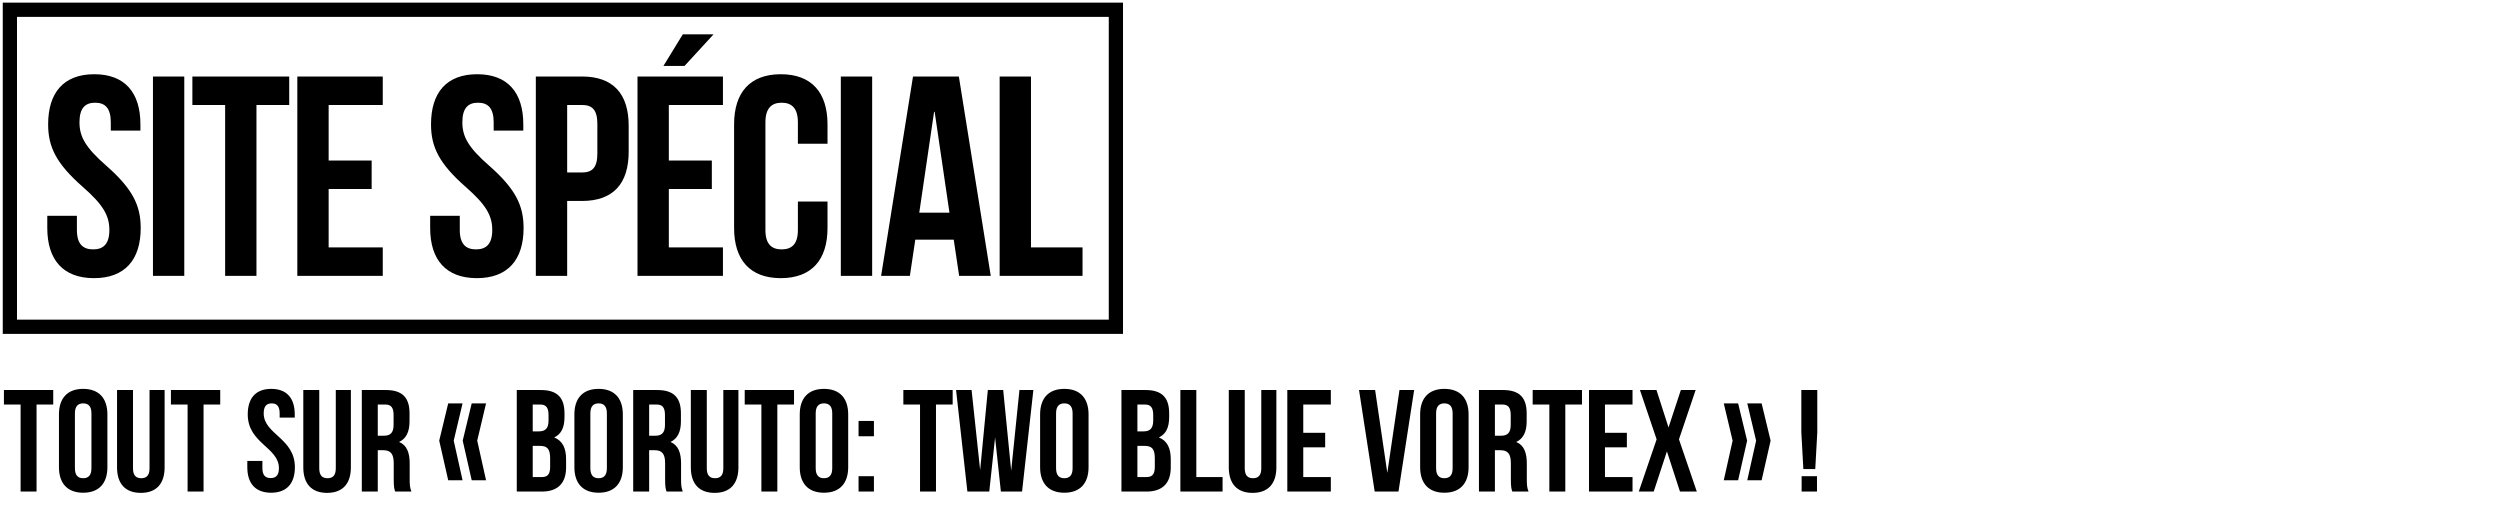 <svg width="474" height="100" viewBox="0 0 474 100" fill="none" xmlns="http://www.w3.org/2000/svg">
<path d="M211.573 1.85H1.873V61.955H211.573V1.85Z" stroke="black" stroke-width="2.7"/>
<path d="M9.127 23.577C9.127 17.529 12.097 14.073 17.875 14.073C23.653 14.073 26.623 17.529 26.623 23.577V24.765H21.007V23.199C21.007 20.499 19.927 19.473 18.037 19.473C16.147 19.473 15.067 20.499 15.067 23.199C15.067 25.953 16.255 28.005 20.143 31.407C25.111 35.781 26.677 38.913 26.677 43.233C26.677 49.281 23.653 52.737 17.821 52.737C11.989 52.737 8.965 49.281 8.965 43.233V40.911H14.581V43.611C14.581 46.311 15.769 47.283 17.659 47.283C19.549 47.283 20.737 46.311 20.737 43.611C20.737 40.857 19.549 38.805 15.661 35.403C10.693 31.029 9.127 27.897 9.127 23.577ZM29 52.305V14.505H34.94V52.305H29ZM36.475 19.905V14.505H54.835V19.905H48.625V52.305H42.685V19.905H36.475ZM62.311 19.905V30.435H70.465V35.835H62.311V46.905H72.571V52.305H56.371V14.505H72.571V19.905H62.311ZM81.721 23.577C81.721 17.529 84.691 14.073 90.469 14.073C96.247 14.073 99.217 17.529 99.217 23.577V24.765H93.601V23.199C93.601 20.499 92.521 19.473 90.631 19.473C88.741 19.473 87.661 20.499 87.661 23.199C87.661 25.953 88.849 28.005 92.737 31.407C97.705 35.781 99.271 38.913 99.271 43.233C99.271 49.281 96.247 52.737 90.415 52.737C84.583 52.737 81.559 49.281 81.559 43.233V40.911H87.175V43.611C87.175 46.311 88.363 47.283 90.253 47.283C92.143 47.283 93.331 46.311 93.331 43.611C93.331 40.857 92.143 38.805 88.255 35.403C83.287 31.029 81.721 27.897 81.721 23.577ZM110.342 14.505C116.282 14.505 119.198 17.799 119.198 23.847V28.761C119.198 34.809 116.282 38.103 110.342 38.103H107.534V52.305H101.594V14.505H110.342ZM110.342 19.905H107.534V32.703H110.342C112.232 32.703 113.258 31.839 113.258 29.139V23.469C113.258 20.769 112.232 19.905 110.342 19.905ZM126.81 19.905V30.435H134.964V35.835H126.81V46.905H137.07V52.305H120.87V14.505H137.07V19.905H126.81ZM129.456 6.513H135.288L129.78 12.507H125.784L129.456 6.513ZM151.28 38.211H156.896V43.233C156.896 49.281 153.872 52.737 148.04 52.737C142.208 52.737 139.184 49.281 139.184 43.233V23.577C139.184 17.529 142.208 14.073 148.04 14.073C153.872 14.073 156.896 17.529 156.896 23.577V27.249H151.28V23.199C151.28 20.499 150.092 19.473 148.202 19.473C146.312 19.473 145.124 20.499 145.124 23.199V43.611C145.124 46.311 146.312 47.283 148.202 47.283C150.092 47.283 151.28 46.311 151.28 43.611V38.211ZM159.42 52.305V14.505H165.36V52.305H159.42ZM181.8 14.505L187.848 52.305H181.854L180.828 45.447H173.538L172.512 52.305H167.058L173.106 14.505H181.8ZM177.102 21.201L174.294 40.317H180.018L177.21 21.201H177.102ZM189.534 52.305V14.505H195.474V46.905H205.248V52.305H189.534Z" fill="black"/>
<path d="M0.743 76.7V73.95H10.093V76.7H6.93V93.2H3.905V76.7H0.743ZM14.203 78.377V88.772C14.203 90.147 14.807 90.67 15.77 90.67C16.733 90.67 17.337 90.147 17.337 88.772V78.377C17.337 77.002 16.733 76.48 15.77 76.48C14.807 76.48 14.203 77.002 14.203 78.377ZM11.178 88.58V78.57C11.178 75.49 12.8 73.73 15.77 73.73C18.74 73.73 20.363 75.49 20.363 78.57V88.58C20.363 91.66 18.74 93.42 15.77 93.42C12.8 93.42 11.178 91.66 11.178 88.58ZM22.191 73.95H25.216V88.8C25.216 90.175 25.821 90.67 26.783 90.67C27.746 90.67 28.351 90.175 28.351 88.8V73.95H31.211V88.608C31.211 91.688 29.671 93.448 26.701 93.448C23.731 93.448 22.191 91.688 22.191 88.608V73.95ZM32.405 76.7V73.95H41.755V76.7H38.593V93.2H35.568V76.7H32.405ZM46.973 78.57C46.973 75.49 48.485 73.73 51.428 73.73C54.37 73.73 55.883 75.49 55.883 78.57V79.175H53.023V78.377C53.023 77.002 52.473 76.48 51.51 76.48C50.548 76.48 49.998 77.002 49.998 78.377C49.998 82.338 55.91 83.08 55.91 88.58C55.91 91.66 54.37 93.42 51.4 93.42C48.43 93.42 46.89 91.66 46.89 88.58V87.397H49.75V88.772C49.75 90.147 50.355 90.642 51.318 90.642C52.28 90.642 52.885 90.147 52.885 88.772C52.885 84.812 46.973 84.07 46.973 78.57ZM57.506 73.95H60.531V88.8C60.531 90.175 61.136 90.67 62.098 90.67C63.061 90.67 63.666 90.175 63.666 88.8V73.95H66.526V88.608C66.526 91.688 64.986 93.448 62.016 93.448C59.046 93.448 57.506 91.688 57.506 88.608V73.95ZM78.005 93.2H74.925C74.76 92.705 74.65 92.403 74.65 90.835V87.81C74.65 86.022 74.045 85.362 72.67 85.362H71.625V93.2H68.6V73.95H73.165C76.3 73.95 77.648 75.407 77.648 78.377V79.89C77.648 81.87 77.015 83.162 75.668 83.795C77.18 84.427 77.675 85.885 77.675 87.892V90.862C77.675 91.797 77.703 92.485 78.005 93.2ZM73.083 76.7H71.625V82.612H72.808C73.935 82.612 74.623 82.118 74.623 80.578V78.68C74.623 77.305 74.155 76.7 73.083 76.7ZM84.98 76.48H87.702L86.025 83.547L87.702 91.055H84.98L83.275 83.547L84.98 76.48ZM89.435 76.48H92.157L90.48 83.547L92.157 91.055H89.435L87.73 83.547L89.435 76.48ZM102.545 73.95C105.68 73.95 107.028 75.407 107.028 78.377V79.065C107.028 81.045 106.423 82.31 105.075 82.942C106.698 83.575 107.33 85.032 107.33 87.067V88.635C107.33 91.605 105.763 93.2 102.738 93.2H97.98V73.95H102.545ZM102.353 84.537H101.005V90.45H102.738C103.755 90.45 104.305 89.983 104.305 88.552V86.875C104.305 85.088 103.728 84.537 102.353 84.537ZM102.463 76.7H101.005V81.787H102.188C103.315 81.787 104.003 81.293 104.003 79.752V78.68C104.003 77.305 103.535 76.7 102.463 76.7ZM111.93 78.377V88.772C111.93 90.147 112.535 90.67 113.497 90.67C114.46 90.67 115.065 90.147 115.065 88.772V78.377C115.065 77.002 114.46 76.48 113.497 76.48C112.535 76.48 111.93 77.002 111.93 78.377ZM108.905 88.58V78.57C108.905 75.49 110.527 73.73 113.497 73.73C116.467 73.73 118.09 75.49 118.09 78.57V88.58C118.09 91.66 116.467 93.42 113.497 93.42C110.527 93.42 108.905 91.66 108.905 88.58ZM129.46 93.2H126.38C126.215 92.705 126.105 92.403 126.105 90.835V87.81C126.105 86.022 125.5 85.362 124.125 85.362H123.08V93.2H120.055V73.95H124.62C127.755 73.95 129.103 75.407 129.103 78.377V79.89C129.103 81.87 128.47 83.162 127.123 83.795C128.635 84.427 129.13 85.885 129.13 87.892V90.862C129.13 91.797 129.158 92.485 129.46 93.2ZM124.538 76.7H123.08V82.612H124.263C125.39 82.612 126.078 82.118 126.078 80.578V78.68C126.078 77.305 125.61 76.7 124.538 76.7ZM130.982 73.95H134.007V88.8C134.007 90.175 134.612 90.67 135.575 90.67C136.537 90.67 137.142 90.175 137.142 88.8V73.95H140.002V88.608C140.002 91.688 138.462 93.448 135.492 93.448C132.522 93.448 130.982 91.688 130.982 88.608V73.95ZM141.197 76.7V73.95H150.547V76.7H147.384V93.2H144.359V76.7H141.197ZM154.657 78.377V88.772C154.657 90.147 155.262 90.67 156.224 90.67C157.187 90.67 157.792 90.147 157.792 88.772V78.377C157.792 77.002 157.187 76.48 156.224 76.48C155.262 76.48 154.657 77.002 154.657 78.377ZM151.632 88.58V78.57C151.632 75.49 153.254 73.73 156.224 73.73C159.194 73.73 160.817 75.49 160.817 78.57V88.58C160.817 91.66 159.194 93.42 156.224 93.42C153.254 93.42 151.632 91.66 151.632 88.58ZM162.782 90.285H165.697V93.2H162.782V90.285ZM162.782 79.808H165.697V82.722H162.782V79.808ZM171.275 76.7V73.95H180.625V76.7H177.462V93.2H174.437V76.7H171.275ZM189.767 93.2L188.667 82.942L187.567 93.2H183.415L181.27 73.95H184.212L185.835 89.13L187.292 73.95H190.207L191.72 89.24L193.287 73.95H195.927L193.782 93.2H189.767ZM200.23 78.377V88.772C200.23 90.147 200.835 90.67 201.798 90.67C202.76 90.67 203.365 90.147 203.365 88.772V78.377C203.365 77.002 202.76 76.48 201.798 76.48C200.835 76.48 200.23 77.002 200.23 78.377ZM197.205 88.58V78.57C197.205 75.49 198.828 73.73 201.798 73.73C204.768 73.73 206.39 75.49 206.39 78.57V88.58C206.39 91.66 204.768 93.42 201.798 93.42C198.828 93.42 197.205 91.66 197.205 88.58ZM217.191 73.95C220.326 73.95 221.674 75.407 221.674 78.377V79.065C221.674 81.045 221.069 82.31 219.721 82.942C221.344 83.575 221.976 85.032 221.976 87.067V88.635C221.976 91.605 220.409 93.2 217.384 93.2H212.626V73.95H217.191ZM216.999 84.537H215.651V90.45H217.384C218.401 90.45 218.951 89.983 218.951 88.552V86.875C218.951 85.088 218.374 84.537 216.999 84.537ZM217.109 76.7H215.651V81.787H216.834C217.961 81.787 218.649 81.293 218.649 79.752V78.68C218.649 77.305 218.181 76.7 217.109 76.7ZM223.798 93.2V73.95H226.823V90.45H231.8V93.2H223.798ZM232.979 73.95H236.004V88.8C236.004 90.175 236.609 90.67 237.572 90.67C238.534 90.67 239.139 90.175 239.139 88.8V73.95H241.999V88.608C241.999 91.688 240.459 93.448 237.489 93.448C234.519 93.448 232.979 91.688 232.979 88.608V73.95ZM247.099 76.7V82.062H251.251V84.812H247.099V90.45H252.324V93.2H244.074V73.95H252.324V76.7H247.099ZM260.723 73.95L263.033 89.653L265.343 73.95H268.121L265.151 93.2H260.641L257.671 73.95H260.723ZM272.284 78.377V88.772C272.284 90.147 272.889 90.67 273.851 90.67C274.814 90.67 275.419 90.147 275.419 88.772V78.377C275.419 77.002 274.814 76.48 273.851 76.48C272.889 76.48 272.284 77.002 272.284 78.377ZM269.259 88.58V78.57C269.259 75.49 270.881 73.73 273.851 73.73C276.821 73.73 278.444 75.49 278.444 78.57V88.58C278.444 91.66 276.821 93.42 273.851 93.42C270.881 93.42 269.259 91.66 269.259 88.58ZM289.814 93.2H286.734C286.569 92.705 286.459 92.403 286.459 90.835V87.81C286.459 86.022 285.854 85.362 284.479 85.362H283.434V93.2H280.409V73.95H284.974C288.109 73.95 289.457 75.407 289.457 78.377V79.89C289.457 81.87 288.824 83.162 287.477 83.795C288.989 84.427 289.484 85.885 289.484 87.892V90.862C289.484 91.797 289.512 92.485 289.814 93.2ZM284.892 76.7H283.434V82.612H284.617C285.744 82.612 286.432 82.118 286.432 80.578V78.68C286.432 77.305 285.964 76.7 284.892 76.7ZM290.594 76.7V73.95H299.944V76.7H296.781V93.2H293.756V76.7H290.594ZM304.301 76.7V82.062H308.454V84.812H304.301V90.45H309.526V93.2H301.276V73.95H309.526V76.7H304.301ZM318.688 73.95H321.493L318.331 83.3L321.713 93.2H318.523L316.048 85.582L313.546 93.2H310.713L314.096 83.3L310.933 73.95H314.068L316.351 81.045L318.688 73.95ZM331.282 76.48H334.004L335.709 83.547L334.004 91.055H331.282L332.959 83.547L331.282 76.48ZM326.827 76.48H329.549L331.254 83.547L329.549 91.055H326.827L328.504 83.547L326.827 76.48ZM344.172 88.938H341.917L341.532 81.98V73.95H344.557V81.98L344.172 88.938ZM341.587 90.285H344.502V93.2H341.587V90.285Z" fill="black"/>
</svg>
